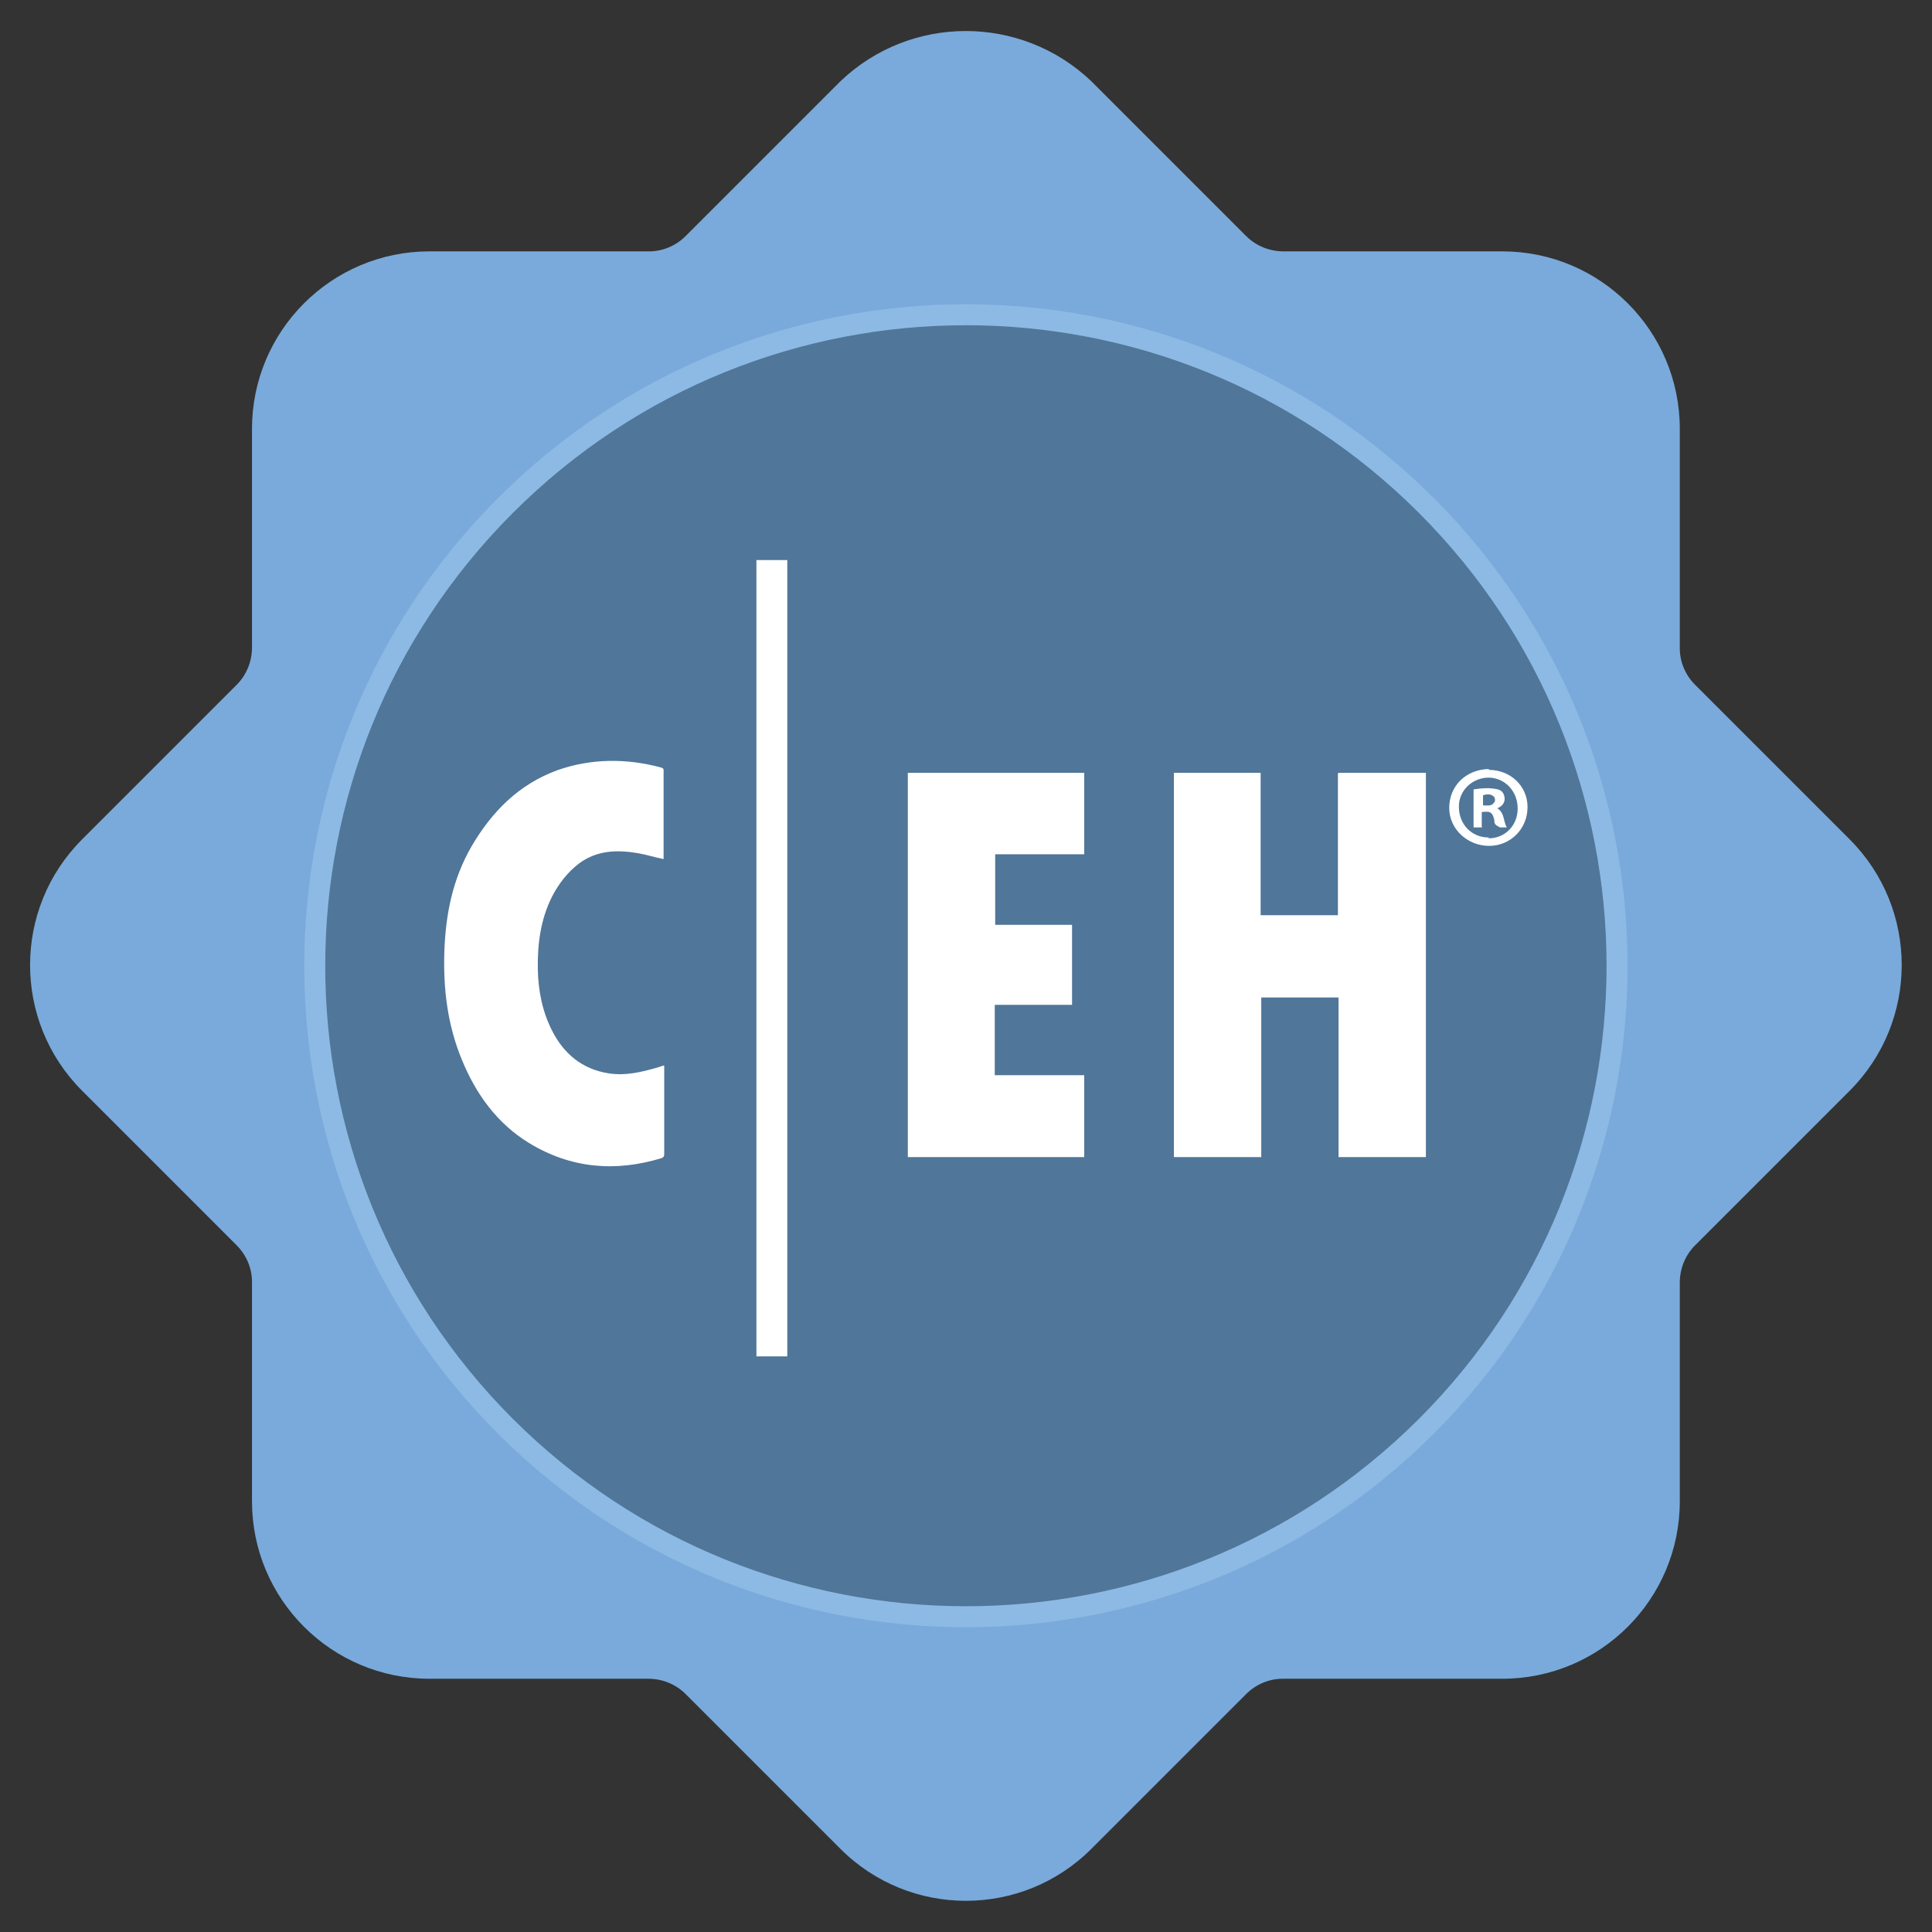 <?xml version="1.0" encoding="UTF-8"?><svg id="Layer_1" xmlns="http://www.w3.org/2000/svg" viewBox="0 0 92 92"><rect x="0" y="0" width="92" height="92" fill="#333333" stroke="none"/><defs><style>.cls-1{fill:#79aadb;}.cls-2{fill:#fff;}.cls-3{fill:#507699;stroke:#8dbae4;stroke-miterlimit:10;}</style></defs><g id="Layer_14"><path class="cls-1" d="M88.09,39.98l-7.37-7.37c-.47-.47-.74-1.11-.73-1.78v-10.41c0-4.67-3.79-8.45-8.45-8.45h-10.42c-.67,0-1.31-.26-1.78-.73l-7.37-7.37c-3.35-3.19-8.61-3.19-11.95,0l-7.37,7.37c-.47.47-1.11.74-1.78.73h-10.42c-4.67,0-8.45,3.79-8.45,8.45v10.41c0,.67-.26,1.31-.73,1.78l-7.37,7.37c-3.29,3.3-3.29,8.65,0,11.95l7.37,7.37c.47.47.74,1.11.73,1.78v10.41c0,4.67,3.79,8.45,8.45,8.45h10.42c.67,0,1.31.26,1.78.73l7.37,7.37c3.3,3.3,8.65,3.3,11.95,0h0s7.37-7.37,7.37-7.37c.47-.47,1.11-.74,1.78-.73h10.42c4.67,0,8.45-3.79,8.45-8.45v-10.41c0-.67.26-1.31.73-1.78l7.37-7.37c3.29-3.3,3.29-8.65,0-11.95ZM46,74.68c-15.86,0-28.72-12.86-28.72-28.72s12.86-28.72,28.72-28.72,28.72,12.86,28.72,28.72c-.02,15.85-12.86,28.7-28.72,28.72Z"/><path class="cls-3" d="M67.92,67.92c12.11-12.11,12.11-31.74,0-43.85-12.11-12.11-31.74-12.11-43.85,0-12.11,12.11-12.11,31.74,0,43.85,12.12,12.09,31.73,12.09,43.85,0Z"/></g><g id="Cbr82f"><path class="cls-2" d="M63.74,36.8h4.16v18.3h-4.16v-7.6h-3.68v7.6h-4.16v-18.3h4.13v6.78h3.68v-6.76h.02l.02-.02Z"/><path class="cls-2" d="M47.37,47.86v3.34h4.26v3.9h-8.4v-18.3h8.4v3.88h-4.24v3.36h3.66v3.81h-3.68Z"/><path class="cls-2" d="M31.63,50.77v4.16c0,.09,0,.17-.13.22-2.2.67-4.31.49-6.29-.71-1.53-.93-2.54-2.33-3.21-3.96-.69-1.66-.9-3.4-.84-5.17.06-1.76.39-3.44,1.29-5,.97-1.66,2.26-2.97,4.11-3.64,1.61-.56,3.27-.56,4.89-.13.09.02.17.06.15.17v4.2c-.43-.09-.82-.21-1.21-.28-.99-.17-1.96-.15-2.82.49-.56.43-.97.97-1.29,1.59-.54,1.08-.69,2.26-.67,3.44.02,1.01.21,2,.67,2.91.56,1.12,1.44,1.85,2.69,2.05.82.13,1.59-.06,2.35-.28.07-.02.17-.06.28-.09h.02l.02.04Z"/><path class="cls-2" d="M36.02,26.67h1.47v37.92h-1.47V26.67Z"/><path class="cls-2" d="M70.89,36.66c1.05,0,1.85.78,1.85,1.77,0,1.05-.82,1.85-1.83,1.85s-1.9-.78-1.9-1.81.78-1.83,1.89-1.85h0v.04ZM70.89,39.92c.77,0,1.38-.6,1.38-1.42s-.6-1.46-1.38-1.47c-.77,0-1.42.6-1.42,1.38,0,.84.6,1.47,1.42,1.47h0v.04Z"/><path class="cls-2" d="M70.6,39.4h-.43v-1.81c.39-.06.78-.09,1.16,0,.21.06.3.21.32.43,0,.24-.13.37-.35.47.35.22.28.6.45.91h-.32s-.15-.07-.21-.13-.06-.13-.06-.21c-.09-.37-.17-.45-.6-.39v.71l.04.02ZM70.6,38.35c.22,0,.43.06.56-.15.06-.06.02-.21,0-.24-.15-.17-.35-.15-.54-.09v.49s-.02,0-.02,0Z"/></g></svg>